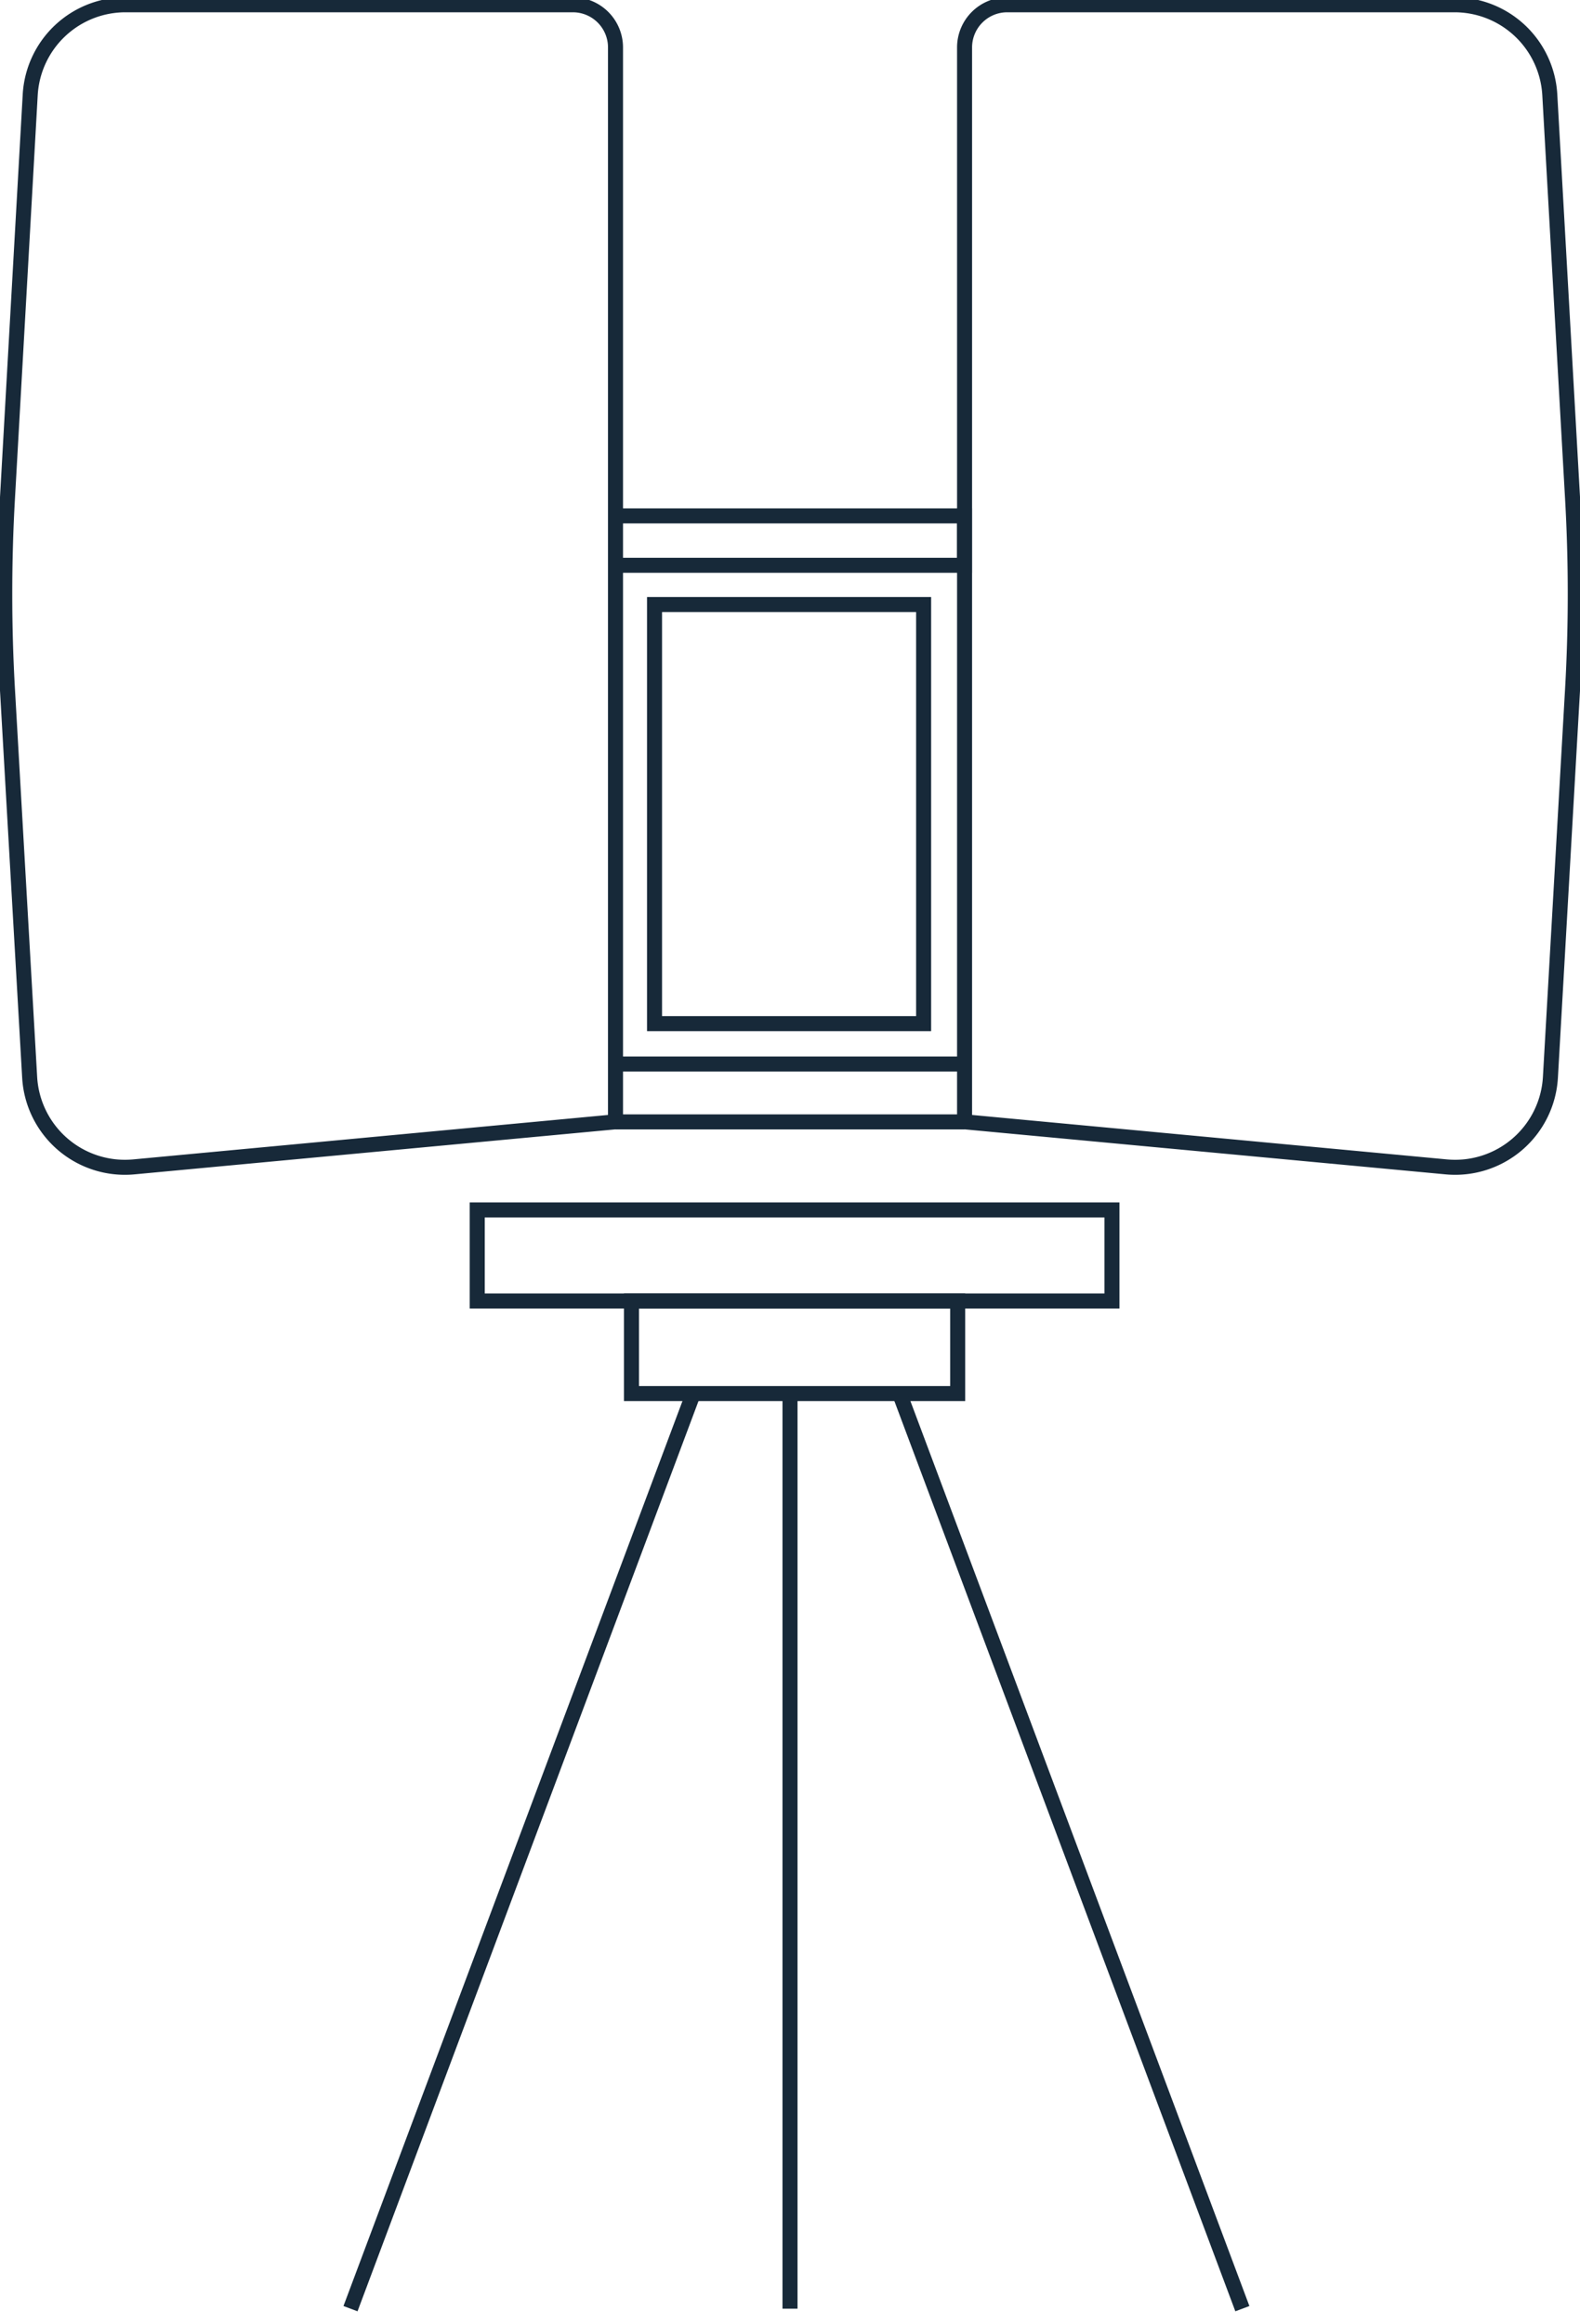 <?xml version="1.0" encoding="UTF-8"?>
<svg xmlns="http://www.w3.org/2000/svg" xmlns:xlink="http://www.w3.org/1999/xlink" width="105.209" height="154.638" viewBox="0 0 105.209 154.638">
  <defs>
    <clipPath id="clip-path">
      <rect id="Rettangolo_209" data-name="Rettangolo 209" width="105.209" height="154.638" transform="translate(7.118 9.828)" fill="none" stroke="#172939" stroke-width="1"></rect>
    </clipPath>
  </defs>
  <g id="Raggruppa_1802" data-name="Raggruppa 1802" transform="translate(-7.118 -9.828)">
    <g id="Raggruppa_1801" data-name="Raggruppa 1801" clip-path="url(#clip-path)">
      <path id="Tracciato_117" data-name="Tracciato 117" d="M38.828,1H9.035A6.352,6.352,0,0,0,2.693,6.994L1.178,33.836a112.289,112.289,0,0,0,0,12.733L2.656,72.374a6.352,6.352,0,0,0,6.932,5.962l32.078-3V3.839A2.839,2.839,0,0,0,38.828,1Z" transform="translate(6.437 9.146)" fill="none" stroke="#172939" stroke-width="1"></path>
      <path id="Tracciato_118" data-name="Tracciato 118" d="M204.443,1h29.793a6.352,6.352,0,0,1,6.342,5.994l1.515,26.842a112.284,112.284,0,0,1,0,12.733l-1.474,25.805a6.352,6.352,0,0,1-6.932,5.962l-32.078-3V3.839A2.839,2.839,0,0,1,204.443,1Z" transform="translate(-130.262 9.146)" fill="none" stroke="#172939" stroke-width="1"></path>
      <path id="Tracciato_119" data-name="Tracciato 119" d="M128.658,107.772H151.9v3.286H128.658" transform="translate(-80.554 -63.612)" fill="none" stroke="#172939" stroke-width="1"></path>
      <line id="Linea_4289" data-name="Linea 4289" x2="23.238" transform="translate(48.104 84.488)" fill="none" stroke="#172939" stroke-width="1"></line>
      <line id="Linea_4290" data-name="Linea 4290" x1="23.238" transform="translate(48.104 80.637)" fill="none" stroke="#172939" stroke-width="1"></line>
      <rect id="Rettangolo_206" data-name="Rettangolo 206" width="17.918" height="27.892" transform="translate(50.702 50.057)" fill="none" stroke="#172939" stroke-width="1"></rect>
      <rect id="Rettangolo_207" data-name="Rettangolo 207" width="21.721" height="6.159" transform="translate(49.167 96.407)" fill="none" stroke="#172939" stroke-width="1"></rect>
      <rect id="Rettangolo_208" data-name="Rettangolo 208" width="42.265" height="6.06" transform="translate(38.896 90.347)" fill="none" stroke="#172939" stroke-width="1"></rect>
      <line id="Linea_4291" data-name="Linea 4291" y1="60.9" x2="22.826" transform="translate(30.457 102.565)" fill="none" stroke="#172939" stroke-width="1"></line>
      <line id="Linea_4292" data-name="Linea 4292" x1="22.826" y1="60.9" transform="translate(67.019 102.565)" fill="none" stroke="#172939" stroke-width="1"></line>
      <line id="Linea_4293" data-name="Linea 4293" y2="60.9" transform="translate(59.723 102.565)" fill="none" stroke="#172939" stroke-width="1"></line>
    </g>
  </g>
</svg>
